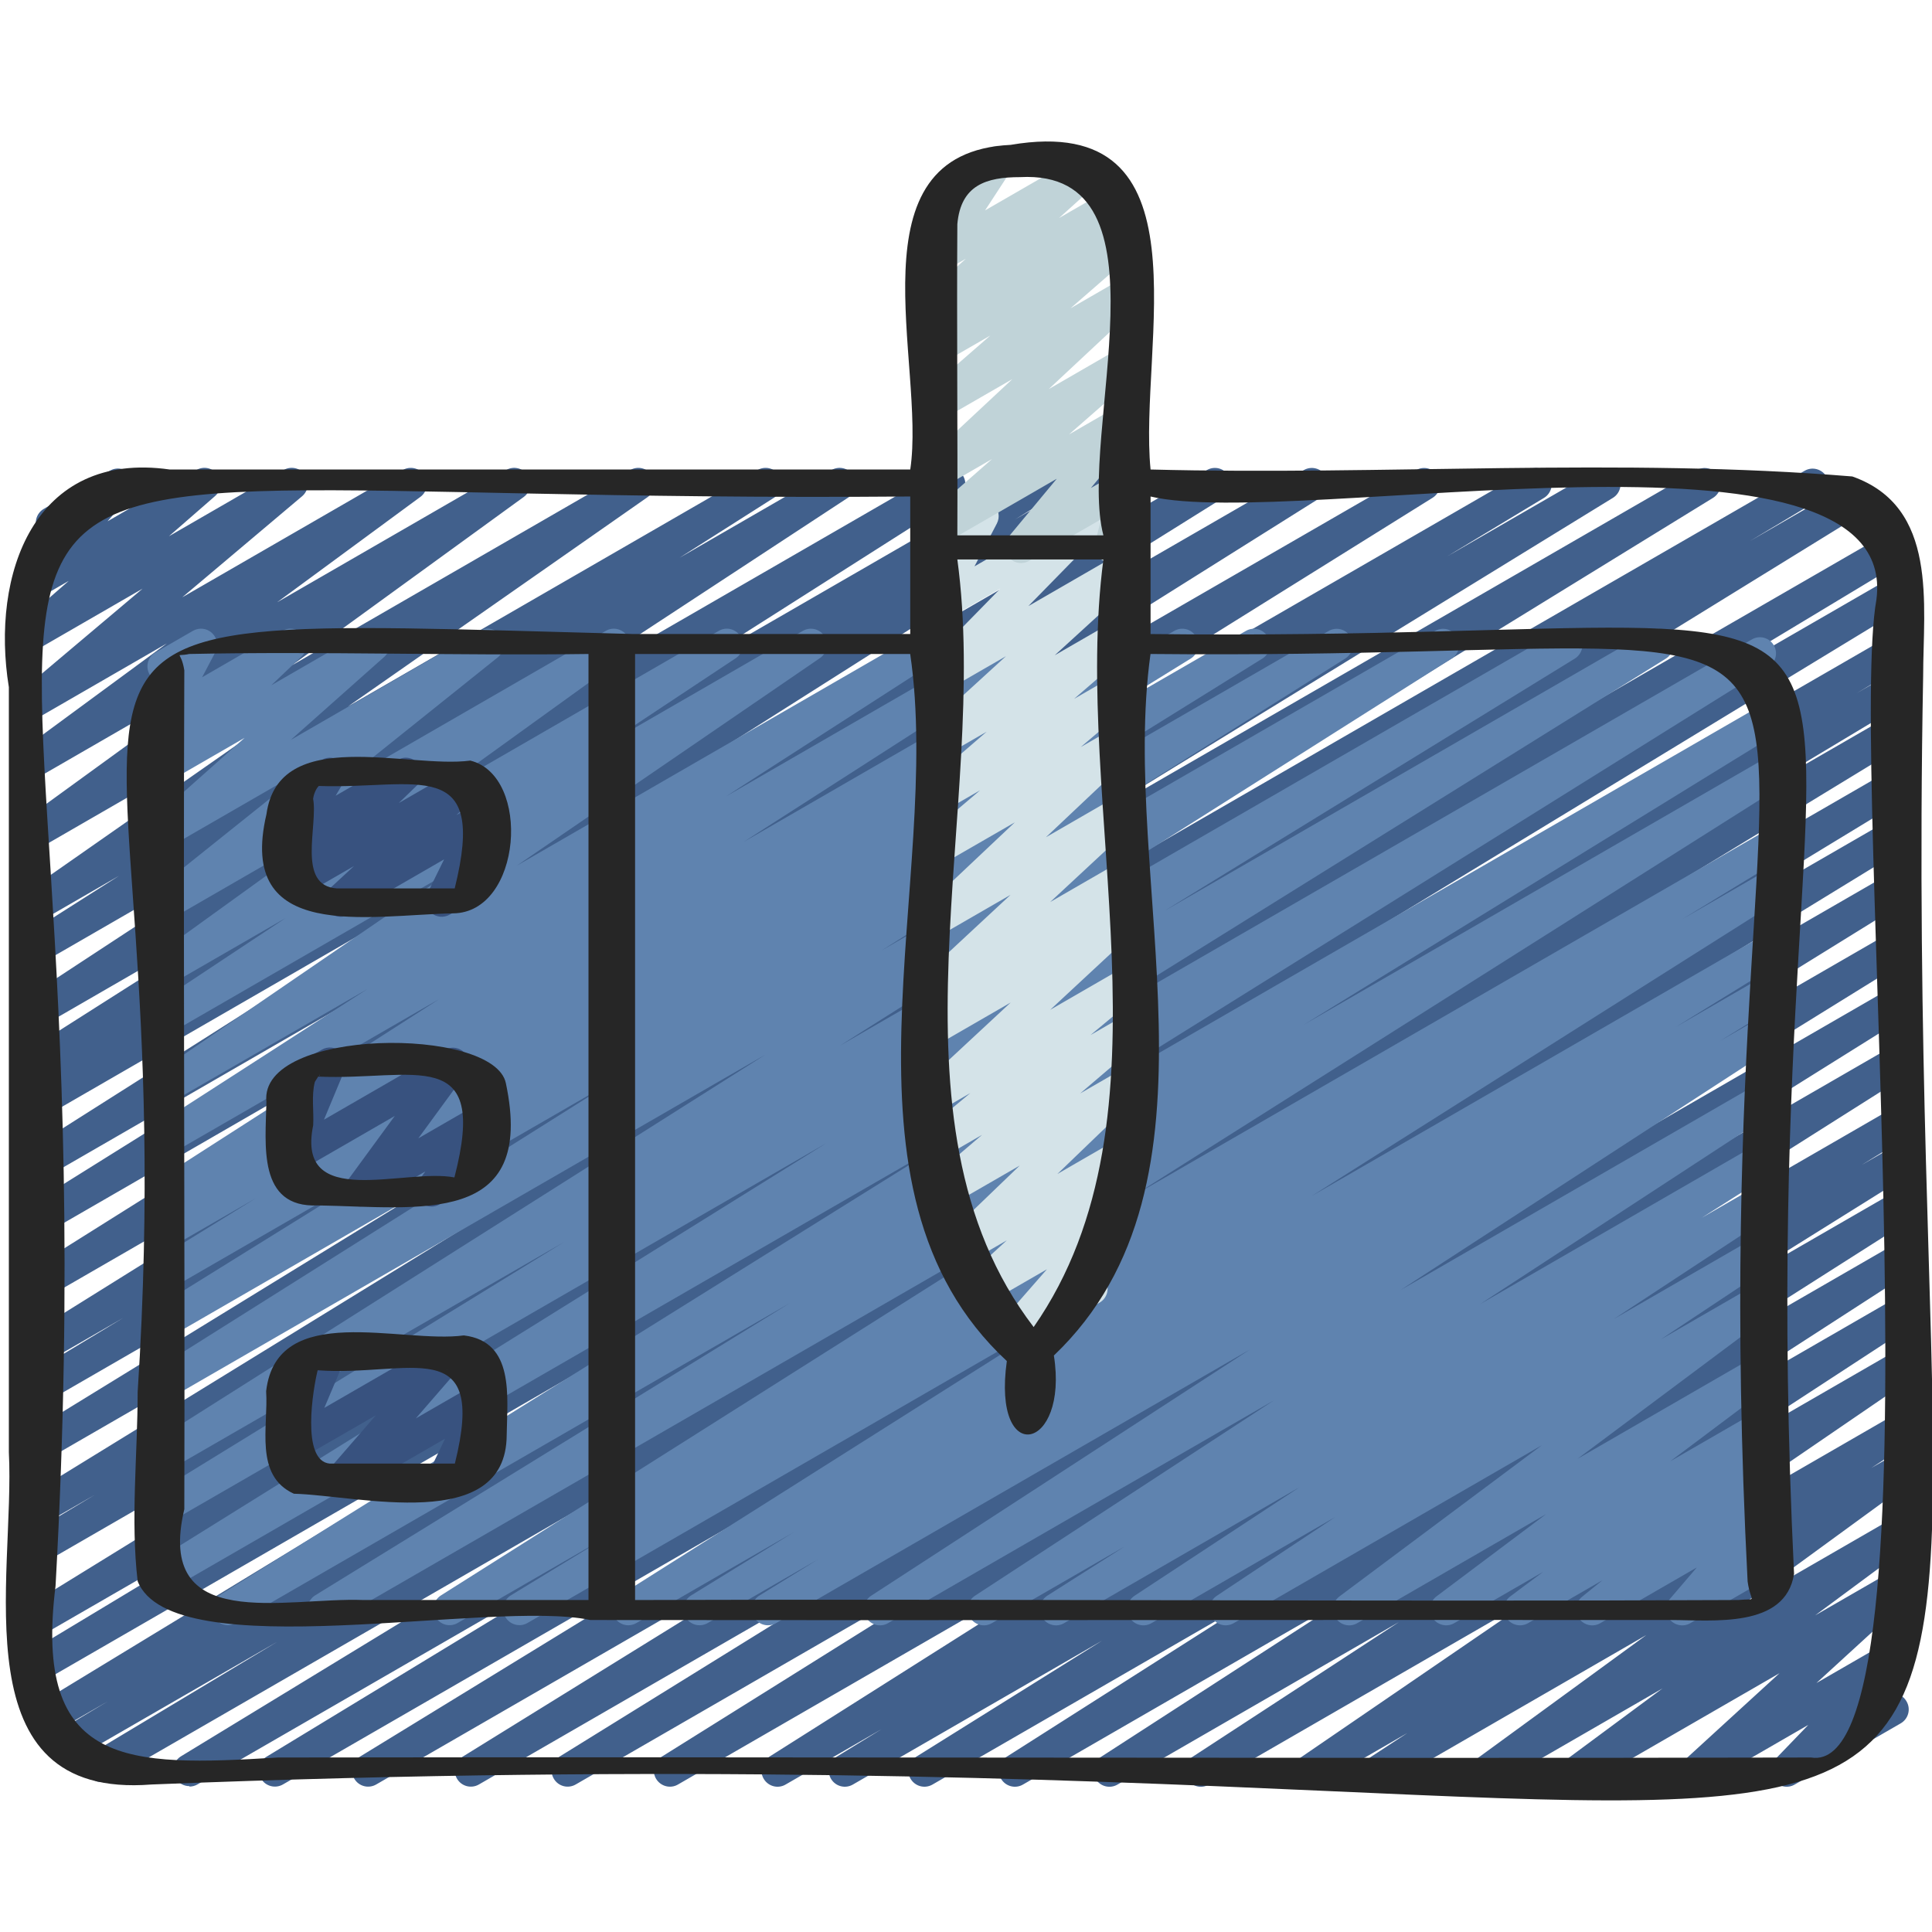 <svg id="Icons" height="512" viewBox="0 0 60 60" width="512" xmlns="http://www.w3.org/2000/svg"><path d="m5.882 55.47c-.17 0-.337-.088-.43-.245-.14-.235-.064-.539.17-.682l16.971-10.341-19.186 11.076c-.238.137-.542.058-.681-.179-.14-.236-.062-.541.173-.683l5.714-3.43-6.338 3.658c-.238.138-.542.058-.681-.18-.14-.236-.062-.541.174-.682l1.571-.94-1.707.985c-.238.138-.541.057-.68-.178-.14-.235-.064-.54.17-.682l20.29-12.343-20.132 11.626c-.239.138-.542.058-.681-.179-.14-.236-.062-.541.173-.683l11.774-7.093-11.267 6.504c-.238.138-.54.059-.68-.177-.14-.234-.065-.538.167-.682l27.067-16.687-26.553 15.333c-.239.138-.542.058-.681-.179-.14-.237-.062-.542.174-.683l2.185-1.309-1.678.968c-.238.138-.54.059-.68-.177-.14-.234-.065-.538.168-.682l21.254-13.071-20.742 11.976c-.238.137-.54.059-.68-.177s-.065-.539.168-.682l17.409-10.692-16.897 9.756c-.239.137-.541.058-.681-.179-.14-.235-.062-.54.172-.682l3.051-1.842-2.542 1.467c-.238.137-.539.058-.679-.175-.141-.234-.067-.538.164-.682l18.25-11.382-17.735 10.24c-.235.139-.537.06-.679-.175-.141-.233-.068-.536.163-.682l16.944-10.642-16.428 9.486c-.238.137-.539.058-.679-.175-.141-.234-.067-.537.164-.682l12.3-7.684-11.785 6.804c-.235.138-.537.061-.678-.174-.141-.232-.07-.535.16-.681l13.146-8.339-12.628 7.29c-.238.137-.54.059-.68-.177-.14-.234-.065-.538.168-.682l1.095-.674-.583.336c-.235.139-.537.06-.678-.174-.141-.232-.07-.535.159-.681l8.705-5.535-8.186 4.729c-.235.137-.533.06-.676-.17-.142-.23-.075-.532.151-.681l10.352-6.789-9.827 5.673c-.235.138-.537.061-.678-.174-.141-.232-.07-.535.159-.681l2.936-1.866-2.417 1.396c-.232.135-.528.062-.672-.164s-.084-.525.136-.679l9.302-6.5-8.766 5.061c-.229.133-.525.062-.669-.16-.146-.224-.09-.521.125-.677l7.206-5.233-6.662 3.846c-.227.134-.523.064-.669-.159-.145-.222-.091-.519.123-.676l4.447-3.271-3.901 2.252c-.225.132-.51.065-.659-.146-.148-.212-.111-.502.087-.669l3.72-3.138-3.147 1.817c-.22.131-.506.069-.657-.142-.149-.21-.115-.499.079-.668l1.432-1.248-.854.492c-.21.123-.479.075-.636-.114-.155-.188-.152-.46.007-.646l.9-1.042c-.15-.019-.291-.104-.372-.246-.139-.239-.057-.545.183-.683l2.049-1.183c.21-.123.479-.075.636.114.155.188.152.46-.007.646l-.7.81 2.759-1.592c.222-.129.506-.068.657.142.149.21.115.499-.079.668l-1.431 1.247 3.563-2.057c.224-.131.511-.066.659.146s.111.502-.087.669l-3.721 3.138 6.847-3.952c.229-.134.524-.062.669.159s.091.519-.123.676l-4.446 3.271 7.112-4.106c.228-.135.525-.062.669.16.146.224.09.521-.125.677l-7.205 5.232 10.514-6.069c.232-.135.528-.062.672.164s.084.525-.136.679l-9.302 6.5 12.719-7.343c.237-.137.537-.059.678.174.141.232.07.535-.159.681l-2.94 1.869 4.718-2.724c.236-.137.533-.06.676.17.142.23.075.532-.151.681l-10.346 6.786 13.227-7.637c.237-.137.537-.059.678.174s.07.535-.159.681l-8.707 5.536 11.069-6.391c.236-.138.538-.06.68.177.14.234.065.538-.168.682l-1.099.676 2.659-1.534c.236-.137.537-.059.678.174s.07.535-.16.681l-13.146 8.34 15.926-9.194c.236-.138.538-.059.679.175s.067.537-.164.682l-12.303 7.686 14.796-8.542c.237-.137.538-.061.679.175.141.233.068.536-.163.682l-16.941 10.64 19.913-11.496c.236-.138.538-.059.679.176.141.233.067.537-.164.681l-18.26 11.388 21.209-12.244c.236-.139.54-.059.681.179.14.235.062.54-.172.682l-3.01 1.817 4.639-2.678c.236-.138.538-.06.68.177.14.235.065.539-.168.682l-17.414 10.695 20.012-11.554c.236-.138.538-.06.68.177.14.234.065.538-.168.682l-21.248 13.068 24.09-13.908c.237-.139.541-.058.681.179s.062.542-.174.683l-2.206 1.321 3.006-1.734c.236-.139.538-.06.68.177.14.234.065.538-.167.682l-27.065 16.686 27.757-16.025c.237-.14.542-.059.681.179.14.236.062.541-.173.683l-11.749 7.078 11.414-6.59c.237-.139.54-.059.68.178.14.235.064.54-.17.682l-20.302 12.351 19.792-11.427c.237-.139.541-.06.681.18.14.236.062.541-.174.682l-1.577.943 1.07-.617c.237-.14.541-.059.681.179.14.236.062.541-.173.683l-5.746 3.449 5.238-3.023c.236-.139.54-.059.68.178.14.235.064.539-.17.682l-16.976 10.344 16.466-9.506c.237-.139.54-.058.68.178s.064.54-.17.683l-12.406 7.539 11.896-6.868c.236-.139.538-.06.68.177.14.235.064.539-.169.683l-14.729 9.022 14.219-8.209c.236-.139.539-.06.679.176.141.234.066.538-.166.682l-16.536 10.234 16.023-9.251c.236-.138.539-.059.679.176.141.234.066.538-.165.682l-13.841 8.571 13.327-7.693c.236-.136.538-.058.679.175.141.234.067.537-.164.682l-14.144 8.846 13.629-7.868c.236-.136.537-.059.678.174s.069.536-.16.682l-13.974 8.841 13.456-7.769c.236-.139.538-.06.68.177.14.235.065.539-.168.682l-1.425.876.913-.527c.236-.139.538-.059.679.175s.067.537-.164.682l-5.778 3.609 5.264-3.039c.236-.136.537-.059.678.173.141.233.07.535-.159.682l-7.92 5.04 7.401-4.272c.235-.137.533-.061.677.172.142.231.072.533-.155.681l-7.812 5.049 7.29-4.208c.235-.137.535-.06.676.171.142.23.074.532-.152.681l-6.425 4.194 5.901-3.406c.234-.135.53-.062.673.166.144.228.081.527-.141.68l-7.516 5.143 6.983-4.031c.235-.137.535-.06.676.171.142.23.074.532-.152.68l-1.137.744.613-.354c.229-.133.523-.063.669.16s.091.52-.124.677l-5.216 3.806 4.671-2.696c.229-.134.523-.062.668.158.146.222.093.519-.12.676l-2.905 2.151 2.357-1.36c.22-.127.502-.069.653.137.15.206.122.492-.065.665l-2.905 2.659 2.317-1.338c.215-.126.489-.072.644.125.153.196.14.476-.033.654l-1.036 1.075.224-.129c.239-.141.546-.057.683.183.139.239.057.545-.183.683l-3.292 1.9c-.213.126-.49.071-.644-.125s-.14-.476.033-.654l1.035-1.074-3.211 1.854c-.218.129-.5.07-.653-.137-.15-.206-.122-.492.065-.665l2.905-2.658-5.994 3.46c-.229.135-.522.063-.668-.158s-.093-.519.12-.676l2.905-2.151-5.172 2.985c-.228.135-.522.064-.669-.16-.146-.223-.091-.52.124-.677l5.217-3.807-8.043 4.644c-.235.137-.535.061-.676-.171-.142-.23-.074-.532.152-.68l1.146-.751-2.774 1.602c-.232.137-.529.062-.673-.166s-.081-.527.141-.68l7.513-5.141-10.369 5.986c-.236.137-.534.061-.676-.171-.142-.23-.074-.532.152-.681l6.424-4.194-8.74 5.046c-.235.137-.534.061-.677-.172-.142-.231-.072-.533.155-.681l7.814-5.052-10.227 5.904c-.235.138-.537.06-.678-.173s-.07-.535.159-.682l7.921-5.041-10.212 5.896c-.238.138-.539.058-.679-.175-.141-.234-.067-.537.164-.682l5.782-3.611-7.739 4.468c-.238.138-.54.059-.68-.177s-.065-.539.168-.682l1.399-.859-2.977 1.718c-.235.138-.536.06-.678-.174-.141-.233-.069-.536.16-.682l13.985-8.849-16.809 9.704c-.235.138-.537.059-.679-.175-.141-.234-.067-.537.164-.682l14.138-8.842-16.799 9.698c-.238.138-.54.059-.679-.176-.141-.234-.066-.538.165-.682l13.842-8.572-16.334 9.43c-.238.138-.54.059-.679-.176-.141-.234-.066-.538.166-.682l16.545-10.239-19.222 11.097c-.238.138-.54.059-.68-.177s-.064-.539.169-.683l14.708-9.009-17.093 9.868c-.238.138-.541.057-.68-.178-.14-.235-.064-.54.17-.683l12.437-7.558-14.581 8.418c-.079.046-.165.067-.25.067z" fill="#41608c"/><path d="m16.129 50.47c-.17 0-.337-.088-.43-.245-.14-.235-.064-.539.17-.682l2.998-1.828-4.655 2.688c-.235.139-.537.06-.678-.174s-.069-.536.16-.682l20.03-12.666-23.421 13.521c-.238.137-.54.059-.68-.177-.14-.234-.065-.538.168-.682l14.741-9.075-17.206 9.934c-.238.137-.539.058-.679-.175-.141-.234-.067-.538.164-.682l22.758-14.198-24.29 14.023c-.238.137-.538.058-.679-.176s-.067-.537.164-.682l20.894-13.007-20.379 11.766c-.238.138-.54.059-.68-.177-.14-.234-.065-.539.168-.682l12.757-7.843-12.245 7.069c-.235.139-.536.06-.678-.174-.141-.233-.069-.536.16-.682l19.005-12.027-18.487 10.673c-.235.138-.536.061-.678-.175-.141-.232-.069-.536.161-.681l14.391-9.061-13.874 8.01c-.238.138-.538.059-.679-.176s-.067-.537.165-.682l7.538-4.682-7.024 4.055c-.238.137-.54.058-.68-.176-.14-.235-.065-.539.167-.683l3.179-1.964-2.666 1.539c-.238.137-.54.059-.68-.177-.14-.234-.065-.538.167-.682l.447-.275c-.22.087-.482.007-.611-.205-.142-.231-.072-.534.156-.681l8.884-5.705-8.363 4.828c-.235.138-.535.061-.677-.172s-.072-.534.156-.681l6.647-4.283-6.127 3.537c-.232.136-.529.062-.673-.166s-.081-.527.141-.679l9.41-6.444-8.878 5.126c-.235.135-.534.061-.675-.169-.143-.229-.076-.531.148-.681l4.121-2.733-3.595 2.075c-.229.134-.524.062-.67-.161-.145-.224-.089-.521.127-.677l6.051-4.366-5.508 3.18c-.227.132-.516.064-.663-.15-.147-.216-.104-.509.101-.673l4.982-3.989-4.42 2.551c-.219.129-.505.069-.655-.14-.15-.208-.118-.496.073-.667l2.901-2.578-2.319 1.339c-.218.128-.498.07-.65-.134-.151-.202-.128-.486.056-.661l.94-.894-.346.199c-.193.111-.436.082-.597-.072-.16-.154-.199-.396-.096-.594l.476-.902c-.165-.007-.324-.096-.414-.25-.138-.239-.056-.545.184-.684l1.163-.671c.193-.111.436-.082.597.073.16.154.199.396.096.594l-.408.774 2.495-1.44c.217-.128.498-.07.65.134.151.202.128.486-.056.661l-.94.894 2.925-1.688c.221-.129.506-.067.655.14.15.208.118.496-.073.667l-2.902 2.578 5.864-3.385c.225-.133.515-.065.663.15.147.216.104.509-.101.673l-4.981 3.989 8.336-4.812c.228-.136.524-.062.67.161.145.224.089.521-.127.677l-6.054 4.368 9.019-5.206c.233-.138.532-.061.675.169s.076.531-.148.681l-4.115 2.729 6.199-3.579c.234-.135.529-.062.673.166s.081.527-.141.679l-9.412 6.445 12.627-7.29c.235-.137.536-.061.677.172.142.232.072.534-.156.681l-6.65 4.285 8.899-5.138c.235-.137.535-.06.677.173.142.231.072.534-.156.681l-8.877 5.701 11.353-6.555c.237-.139.539-.06.68.177.14.234.065.538-.167.682l-.294.181 1.801-1.039c.236-.139.538-.06.68.176.14.235.065.538-.167.683l-3.192 1.973 4.903-2.831c.236-.139.538-.06.679.176.141.234.067.537-.165.682l-7.53 4.678 9.587-5.535c.236-.137.537-.06.678.175.141.232.069.536-.161.681l-14.396 9.064 17.183-9.92c.237-.137.537-.06.678.174s.069.536-.16.682l-19.001 12.025 22.311-12.881c.236-.139.538-.06.68.177.14.234.065.539-.168.682l-12.754 7.841 15.068-8.699c.237-.139.537-.06.679.176.141.233.067.537-.164.682l-20.897 13.009 23.568-13.606c.236-.139.538-.059.679.175s.067.538-.164.682l-22.76 14.199 22.563-13.026c.237-.138.539-.06.68.177.14.234.065.538-.168.682l-14.746 9.078 14.234-8.218c.236-.137.537-.06.678.174s.069.536-.16.682l-20.026 12.663 19.509-11.263c.237-.139.54-.059.68.178.14.235.064.539-.17.682l-2.994 1.825 2.484-1.434c.236-.137.537-.06.678.174s.069.536-.16.682l-14.504 9.172 13.986-8.074c.237-.139.539-.06.68.177.14.234.065.538-.168.682l-3.198 1.97 2.687-1.551c.237-.139.539-.06.68.177.14.234.065.538-.167.682l-1.83 1.128 1.317-.76c.235-.136.534-.06.677.171.142.231.073.533-.154.681l-11.757 7.642 11.234-6.485c.235-.137.534-.061.676.171.142.23.074.532-.152.681l-9.282 6.066 8.759-5.057c.236-.137.537-.059.678.174s.07.535-.159.681l-2.396 1.522 1.877-1.083c.235-.138.533-.06.676.17.142.23.075.532-.151.681l-5.128 3.373 4.604-2.657c.233-.138.532-.062.675.169.143.229.077.53-.148.68l-3.682 2.447 3.155-1.821c.229-.133.523-.062.668.157.146.222.094.518-.119.676l-6.281 4.691 5.732-3.31c.227-.135.521-.065.667.157.146.221.095.517-.117.676l-3.405 2.555 2.855-1.648c.227-.135.521-.064.667.157s.095.518-.117.676l-1.014.758.464-.268c.225-.133.514-.066.662.149.147.215.105.507-.097.672l-.634.514.068-.039c.209-.123.479-.075.635.113.155.188.153.46-.005.645l-.832.972.202-.116c.239-.14.545-.057.683.183.139.239.057.545-.183.683l-2.731 1.577c-.21.122-.479.075-.635-.113-.155-.188-.153-.459.005-.645l.832-.973-2.997 1.73c-.225.133-.514.066-.662-.149-.147-.215-.105-.507.097-.672l.631-.511-2.309 1.332c-.228.133-.522.063-.667-.157-.146-.221-.095-.518.117-.676l1.017-.76-2.76 1.593c-.228.133-.521.063-.667-.157s-.095-.517.117-.676l3.404-2.554-5.866 3.387c-.228.136-.522.063-.668-.157-.146-.222-.094-.518.119-.676l6.282-4.692-9.57 5.525c-.234.135-.532.061-.675-.169s-.077-.53.148-.68l3.68-2.446-5.707 3.295c-.236.138-.533.06-.676-.17-.142-.23-.075-.532.151-.681l5.127-3.373-7.315 4.224c-.235.139-.537.06-.678-.174-.141-.232-.07-.535.159-.681l2.404-1.528-4.128 2.383c-.235.138-.535.06-.676-.171-.142-.23-.074-.532.152-.681l9.285-6.068-11.986 6.92c-.236.138-.533.06-.677-.171-.142-.231-.073-.533.154-.681l11.756-7.642-14.711 8.493c-.238.137-.54.059-.68-.177-.14-.234-.065-.538.167-.682l1.823-1.124-3.435 1.982c-.238.137-.54.059-.68-.177-.14-.234-.065-.538.168-.682l3.19-1.965-4.891 2.823c-.235.139-.536.06-.678-.174-.141-.233-.069-.536.16-.682l14.503-9.172-17.368 10.027c-.079.046-.165.067-.25.067z" fill="#5f83af"/><path d="m10.57 28.47c-.154 0-.305-.071-.402-.203-.151-.205-.124-.49.062-.664l.764-.707-1.625.938c-.217.127-.497.071-.649-.132-.151-.201-.13-.484.052-.66l.567-.549-.059.033c-.197.115-.445.08-.605-.08-.159-.162-.19-.41-.075-.606l.382-.649c-.135-.027-.258-.11-.331-.239-.139-.239-.057-.545.183-.683l1.161-.67c.196-.116.444-.082.605.081.159.161.19.409.075.605l-.251.427 1.929-1.113c.217-.128.496-.071.649.132.151.201.13.484-.052.66l-.567.549 1.965-1.134c.22-.128.501-.069.652.136s.124.49-.063.664l-.764.707.546-.314c.19-.11.431-.083.592.067.16.15.204.389.106.586l-.554 1.127c.19-.028.392.066.494.246.139.239.057.545-.183.683l-1.206.696c-.191.109-.432.083-.592-.067s-.204-.389-.106-.586l.522-1.063-2.974 1.717c-.078.046-.164.067-.25.067z" fill="#38527f"/><path d="m11.186 37.47c-.138 0-.274-.058-.372-.166-.158-.176-.171-.438-.031-.629l1.477-2.018-2.979 1.72c-.186.106-.418.085-.58-.057-.161-.142-.214-.37-.132-.568l.655-1.572c-.216.062-.457-.026-.573-.229-.139-.239-.057-.545.183-.683l1.161-.67c.186-.107.418-.085.58.057.161.142.214.37.132.568l-.646 1.55 3.754-2.168c.203-.12.464-.077.622.099s.171.438.031.629l-1.477 2.019 1.729-.998c.203-.119.463-.078.621.097s.173.437.035.628l-.355.494c.151.018.292.104.374.246.139.239.057.545-.183.683l-1.562.902c-.203.119-.462.078-.621-.097-.158-.175-.173-.437-.035-.628l.215-.298-1.772 1.022c-.078.046-.164.067-.25.067z" fill="#38527f"/><path d="m10.586 46.47c-.145 0-.288-.063-.386-.182-.155-.188-.152-.462.008-.646l1.466-1.69-2.394 1.382c-.188.106-.42.083-.581-.058-.161-.143-.213-.372-.13-.569l.645-1.524c-.211.059-.448-.031-.563-.232-.139-.239-.057-.545.183-.683l1.161-.67c.186-.107.42-.083.581.058.161.143.213.372.13.569l-.634 1.498 3.681-2.125c.21-.123.48-.074.636.114s.152.462-.008.646l-1.467 1.691 1.807-1.042c.19-.109.429-.084.59.065s.206.386.111.583l-.55 1.146c.184-.017.378.073.479.248.139.239.057.545-.183.683l-1.16.67c-.189.109-.429.084-.59-.065s-.206-.386-.111-.583l.515-1.074-2.984 1.723c-.078.046-.164.067-.25.067z" fill="#38527f"/><path d="m31.374 41.98c-.146 0-.288-.063-.387-.183-.155-.188-.15-.463.011-.646l1.515-1.732-2.061 1.189c-.218.129-.501.07-.653-.137-.15-.206-.122-.492.065-.664l1.403-1.287-1.481.855c-.218.126-.497.071-.649-.132-.152-.202-.13-.485.053-.661l2.479-2.385-2.346 1.354c-.223.13-.509.067-.658-.145-.149-.211-.113-.501.084-.668l1.75-1.494-1.219.703c-.223.132-.512.067-.66-.146s-.109-.505.091-.671l1.424-1.184-.854.493c-.218.128-.5.07-.652-.136-.151-.204-.124-.49.062-.663l2.697-2.506-2.108 1.217c-.226.132-.517.065-.664-.152-.146-.217-.102-.511.104-.673l.525-.414c-.214.103-.475.041-.619-.154-.151-.204-.124-.49.062-.663l2.697-2.506-2.108 1.217c-.218.128-.499.07-.651-.134-.151-.204-.126-.488.059-.662l2.831-2.671-2.239 1.292c-.223.129-.509.068-.659-.145-.148-.212-.111-.502.086-.669l1.733-1.473-1.161.67c-.222.131-.508.067-.657-.143-.149-.211-.114-.5.08-.669l1.943-1.678-1.366.789c-.218.13-.502.069-.653-.138-.15-.205-.122-.492.066-.664l2.552-2.332-1.966 1.135c-.214.126-.49.072-.646-.126-.152-.197-.137-.478.038-.656l2.402-2.454-1.796 1.037c-.193.111-.435.081-.596-.071-.161-.154-.2-.396-.098-.593l.753-1.44h-.003c-.173 0-.341-.09-.434-.25-.138-.239-.056-.545.184-.684l1.186-.684c.192-.11.437-.081.596.073.161.153.2.395.098.592l-.695 1.331 3.467-2.002c.215-.126.49-.072.646.126.152.197.137.478-.038.656l-2.402 2.454 2.785-1.608c.22-.127.503-.068.653.138.15.205.122.492-.066.664l-2.553 2.333 1.966-1.135c.223-.13.509-.066.657.143.149.211.114.5-.08.669l-1.943 1.678 1.366-.789c.221-.131.508-.069.659.145.148.212.111.502-.086.669l-1.731 1.471 1.158-.668c.217-.128.498-.07.651.134.151.204.126.488-.059.662l-2.831 2.672 2.238-1.292c.217-.128.5-.07.652.136.151.204.124.49-.062.663l-2.696 2.505 2.106-1.216c.224-.133.516-.066.664.152.146.217.102.511-.104.673l-.526.416c.213-.102.475-.043.619.153.151.204.124.49-.062.663l-2.697 2.507 2.107-1.217c.225-.132.512-.066.66.146.148.214.109.505-.091.671l-1.424 1.184.854-.493c.221-.13.508-.069.658.145.149.211.113.501-.084.668l-1.749 1.493 1.175-.678c.215-.128.496-.072.649.132.152.202.13.485-.053.661l-2.478 2.385 1.881-1.086c.22-.127.502-.069.653.137.15.206.123.492-.065.664l-1.404 1.288.721-.416c.21-.123.479-.074.637.115.155.188.15.463-.011.646l-1.527 1.747c.223-.085.481.004.606.219.139.239.057.545-.183.683l-2.522 1.457c-.078.046-.164.067-.25.067z" fill="#d4e3e8"/><path d="m31.711 17.486c-.144 0-.284-.062-.382-.178-.156-.185-.157-.455-.003-.642l1.493-1.798-3.539 2.043c-.22.13-.507.069-.656-.142-.15-.209-.116-.498.077-.667l2.108-1.846-1.529.883c-.218.128-.501.069-.651-.135-.151-.204-.126-.49.061-.663l2.749-2.567-2.158 1.245c-.223.131-.506.068-.657-.142-.149-.21-.115-.499.079-.668l2.053-1.789-1.475.851c-.227.132-.517.064-.663-.151-.147-.216-.104-.51.102-.673l.527-.419c-.213.104-.479.04-.62-.157-.15-.207-.12-.494.069-.665l1.298-1.17-.713.411c-.199.118-.452.08-.613-.089-.159-.168-.182-.423-.056-.617l.827-1.268c-.209.049-.44-.037-.554-.235-.139-.239-.057-.545.183-.683l1.658-.957c.2-.116.453-.079.613.089.159.168.182.423.056.617l-.803 1.23 3.013-1.739c.22-.128.505-.068.654.139.15.207.12.494-.069.665l-1.301 1.173 1.672-.965c.224-.134.516-.065.663.151s.104.51-.102.673l-.521.414.12-.069c.223-.131.506-.068.657.142.149.21.115.499-.079.668l-2.053 1.789 1.479-.854c.217-.129.501-.069.651.135.151.204.126.49-.061.663l-2.746 2.565 2.161-1.248c.221-.128.507-.068.656.142.15.209.116.498-.077.667l-2.11 1.847 1.537-.887c.209-.123.477-.075.632.11.156.185.157.455.003.642l-1.493 1.799.864-.499c.176-.102.394-.087.554.035.16.123.231.33.18.525l-.268 1.01c.09.041.169.11.222.203.139.239.057.545-.183.683l-.504.291c-.176.101-.395.085-.554-.035-.16-.123-.231-.33-.18-.525l.19-.72-2.241 1.294c-.078.046-.164.067-.25.067z" fill="#c0d3d8"/><g fill="#262626"><path d="m59.725 21.011c0-2.246.48-5.27-2.2-6.214-7.181-.591-14.549-.029-21.793-.216-.381-3.832 1.911-11.149-4.347-10.082-5.04.24-2.623 6.793-3.116 10.082h-22.996c-4.222-.599-5.566 3.266-4.998 6.76v23.757c.201 3.89-1.559 10.794 4.431 10.321 65.993-2.646 54.125 13.139 55.019-34.408zm-5.45 28.11c.095.688.331.51-.292.569-11.404.055-22.843-.037-34.26 0v-29.38h8.544c1.037 7.055-2.765 16.601 3.001 21.959-.467 3.336 1.929 2.783 1.461-.172 5.661-5.402 2.021-14.758 3.001-21.787 26.561.265 16.789-5.163 18.544 28.811zm-42.992.569c-2.427-.093-6.477 1.066-5.559-2.821.023-8.682-.038-17.372 0-26.051-.103-.647-.335-.406.155-.508 4.099-.086 8.272.056 12.397 0v29.38h-6.992zm20.818-8.477c-4.924-6.43-1.325-16.173-2.37-23.839h4.536c-1.004 7.669 2.414 17.269-2.166 23.839zm-2.37-34.251c.106-1.216.901-1.461 1.948-1.461 4.845-.261 1.776 8.017 2.588 11.125h-4.536c.014-3.22-.021-6.447 0-9.664zm26.515 47.619c-15.853.035-31.748-.025-47.616 0-4.663.283-7.607.317-6.905-5.329 2.216-39.827-10.618-33.52 26.543-33.833v4.271h-8.602c-22.409-.591-13.782-1.25-15.391 23.541 0 1.91-.225 3.975 0 5.875 1.074 2.71 10.989.549 14.059 1.205 11.11.014 22.392-.01 33.554 0 1.295 0 3.559.272 3.828-1.432-1.685-34.788 8.25-28.865-19.984-29.188v-4.271c4.479 1.049 23.318-2.881 22.543 3.192-.912 5.071 2.242 36.667-2.028 35.969z"/><path d="m14.606 23.621c-1.946.258-5.951-1.113-6.331 1.666-.939 4.007 3.168 3.129 5.793 3.078 2.142-.013 2.447-4.271.538-4.744zm-4.139 3.97c-1.263-.078-.586-1.946-.743-2.783.009-.083.063-.285.175-.399 3.011.108 5.261-.993 4.222 3.182z"/><path d="m9.871 37.435c3.156.055 6.783.677 5.84-3.791-.354-1.781-7.685-1.737-7.437.577-.025 1.314-.288 3.299 1.597 3.214zm.064-4.055c.008.011-.008.019-.032.026.016-.02.028-.032.032-.026zm-.209 1.567c.025-.446-.059-.911.051-1.346 0 .002.059-.099.105-.166 2.963.131 5.315-1.041 4.23 3.131-1.557-.297-4.932 1.044-4.386-1.619z"/><path d="m14.409 41.472c-1.944.266-5.812-1.092-6.144 1.733.074 1.09-.378 2.617.861 3.184 1.996.05 6.594 1.258 6.61-1.821.014-1.178.256-2.903-1.326-3.095zm-.563 1.075h.002c.149 0 .028.006-.002 0zm-3.949-.004s-.002 0-.003 0c.035-.01.068-.008.003 0zm.203 2.911s-.008 0-.011 0c-.026 0-.042-.006.011 0zm.145 0c-.908-.078-.517-2.352-.38-2.899 2.829.208 5.286-1.209 4.261 2.898-1.293.001-2.588 0-3.881 0z"/></g></svg>